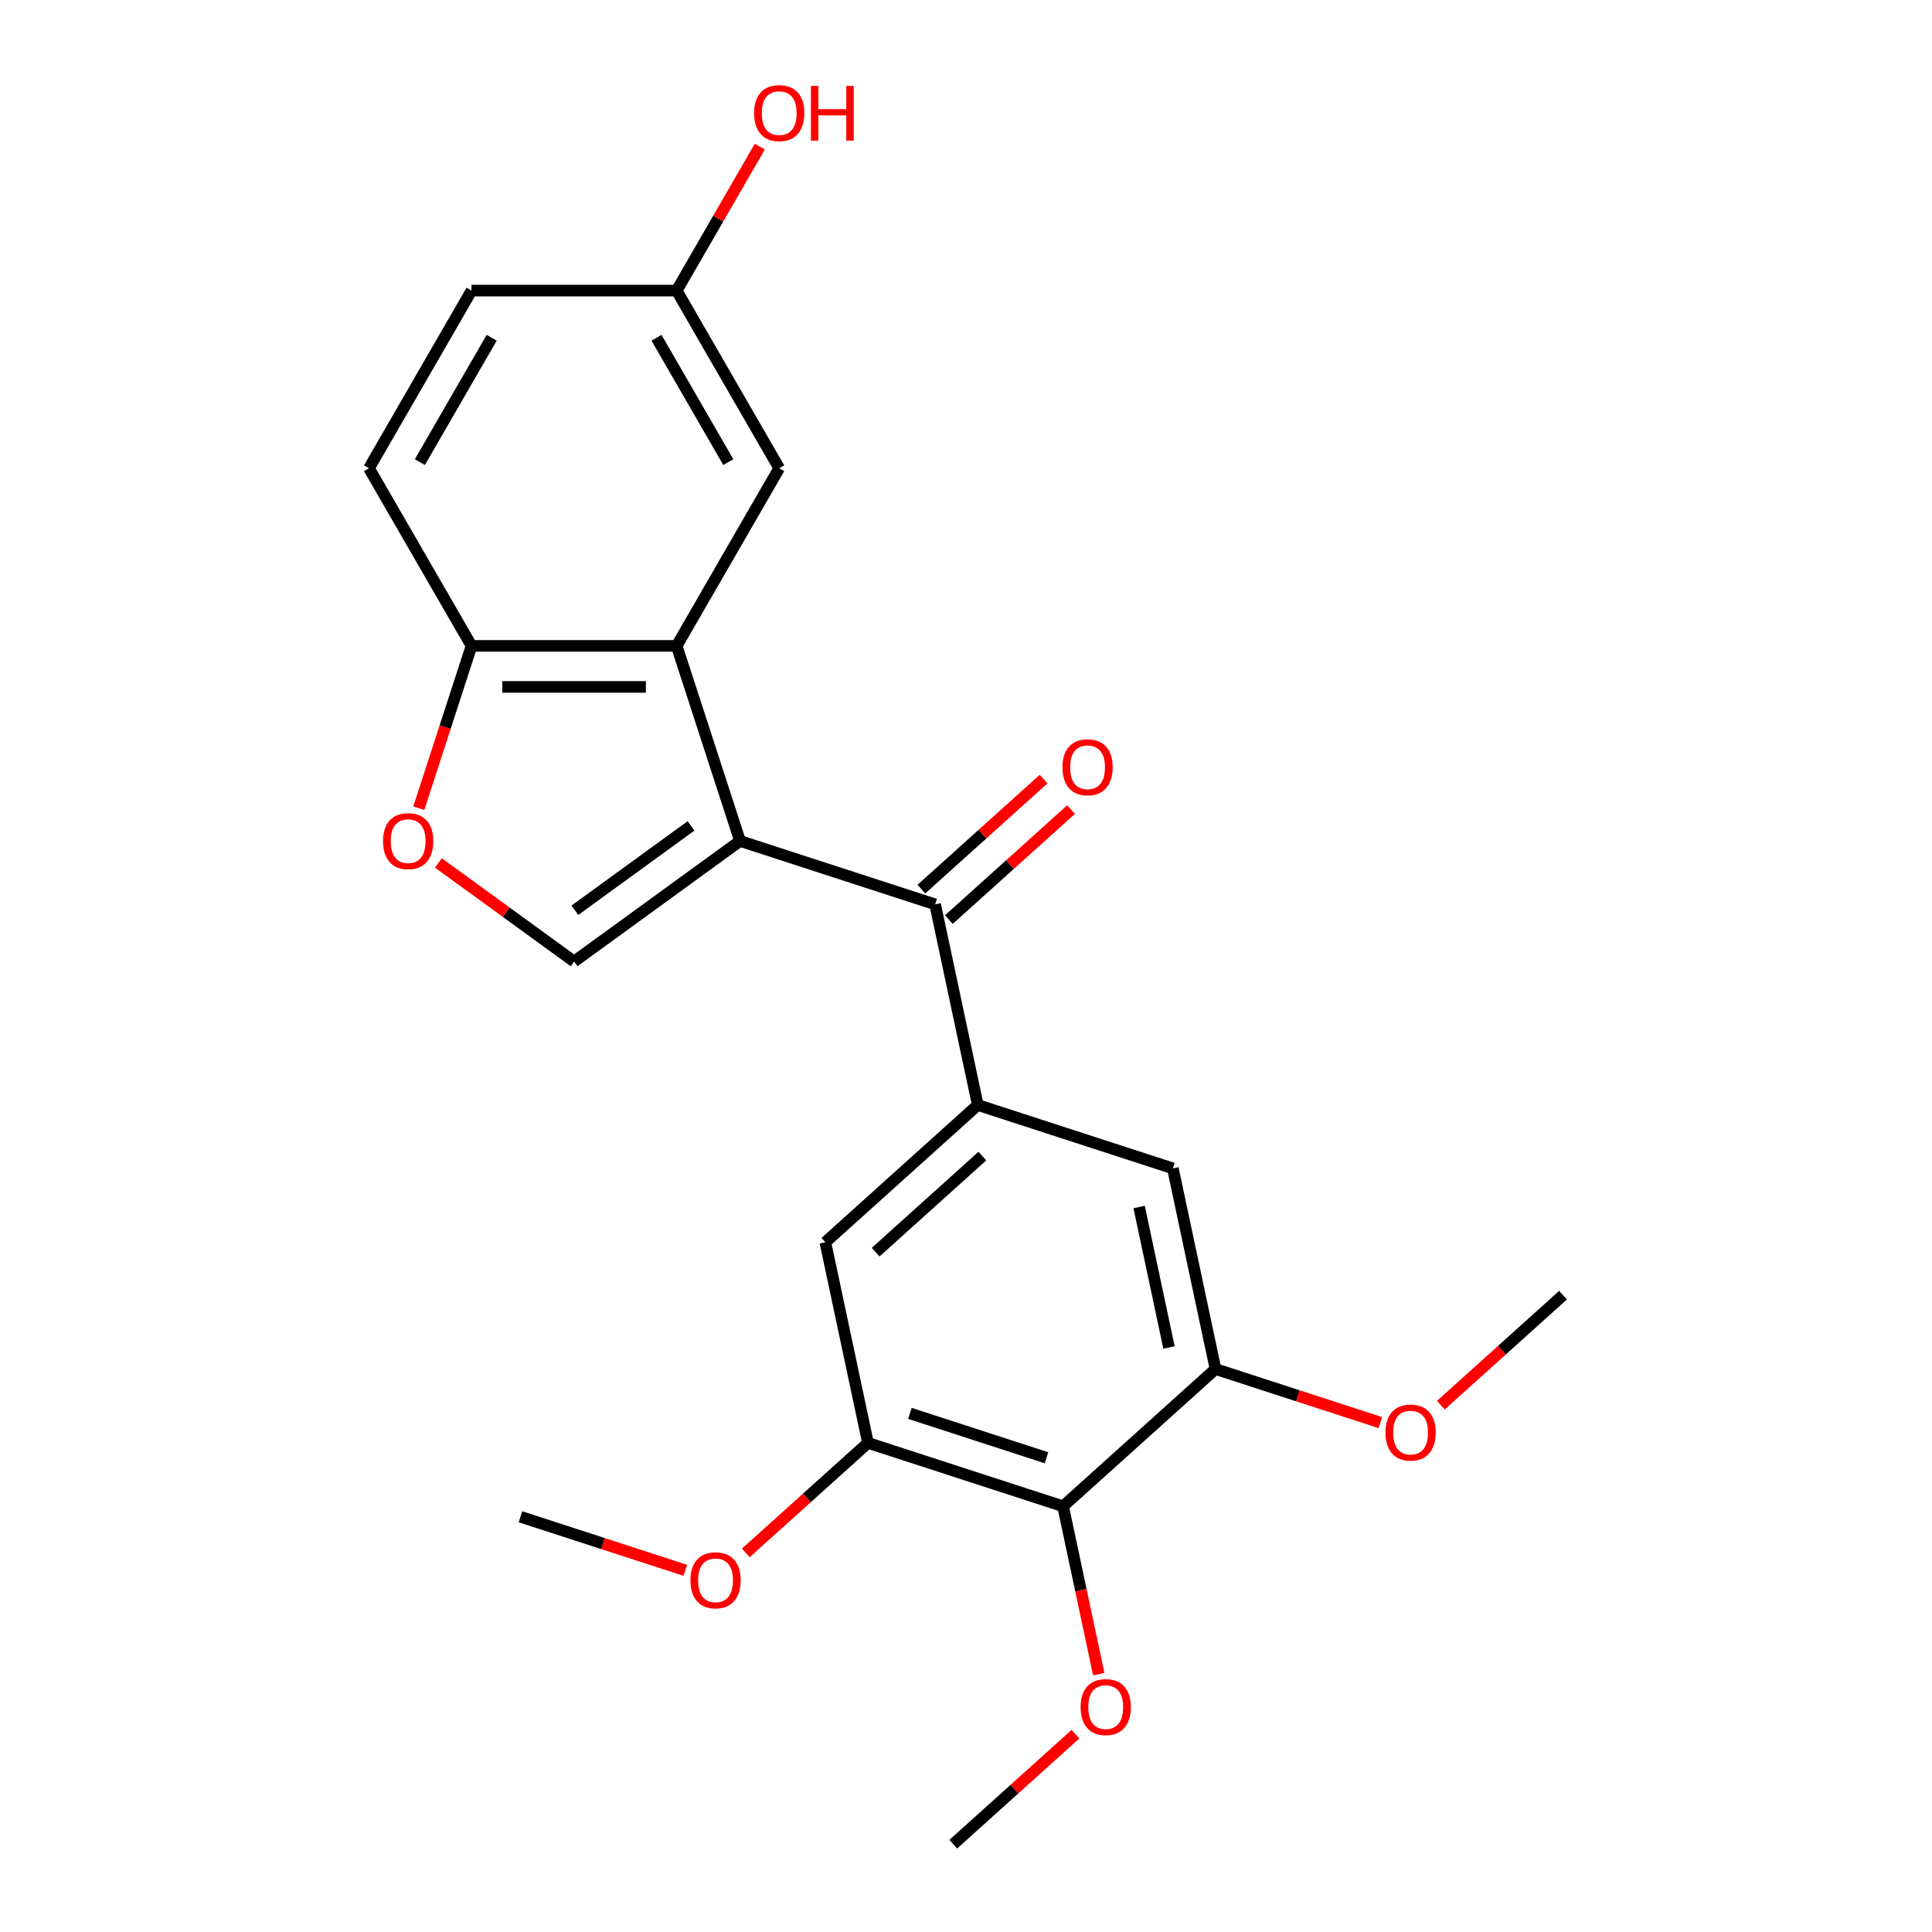 <?xml version='1.0' encoding='iso-8859-1'?>
<svg version='1.1' baseProfile='full'
              xmlns='http://www.w3.org/2000/svg'
                      xmlns:rdkit='http://www.rdkit.org/xml'
                      xmlns:xlink='http://www.w3.org/1999/xlink'
                  xml:space='preserve'
width='1000px' height='1000px' viewBox='0 0 1000 1000'>
<!-- END OF HEADER -->
<rect style='opacity:1.0;fill:#FFFFFF;stroke:none' width='1000' height='1000' x='0' y='0'> </rect>
<path class='bond-0' d='M 383.045,435.288 L 484.021,468.096' style='fill:none;fill-rule:evenodd;stroke:#000000;stroke-width:6px;stroke-linecap:butt;stroke-linejoin:miter;stroke-opacity:1' />
<path class='bond-1' d='M 383.045,435.288 L 350.237,334.312' style='fill:none;fill-rule:evenodd;stroke:#000000;stroke-width:6px;stroke-linecap:butt;stroke-linejoin:miter;stroke-opacity:1' />
<path class='bond-2' d='M 383.045,435.288 L 297.151,497.694' style='fill:none;fill-rule:evenodd;stroke:#000000;stroke-width:6px;stroke-linecap:butt;stroke-linejoin:miter;stroke-opacity:1' />
<path class='bond-2' d='M 357.68,427.47 L 297.554,471.154' style='fill:none;fill-rule:evenodd;stroke:#000000;stroke-width:6px;stroke-linecap:butt;stroke-linejoin:miter;stroke-opacity:1' />
<path class='bond-3' d='M 484.021,468.096 L 506.095,571.948' style='fill:none;fill-rule:evenodd;stroke:#000000;stroke-width:6px;stroke-linecap:butt;stroke-linejoin:miter;stroke-opacity:1' />
<path class='bond-12' d='M 491.125,475.986 L 522.748,447.513' style='fill:none;fill-rule:evenodd;stroke:#000000;stroke-width:6px;stroke-linecap:butt;stroke-linejoin:miter;stroke-opacity:1' />
<path class='bond-12' d='M 522.748,447.513 L 554.372,419.039' style='fill:none;fill-rule:evenodd;stroke:#FF0000;stroke-width:6px;stroke-linecap:butt;stroke-linejoin:miter;stroke-opacity:1' />
<path class='bond-12' d='M 476.916,460.206 L 508.54,431.733' style='fill:none;fill-rule:evenodd;stroke:#000000;stroke-width:6px;stroke-linecap:butt;stroke-linejoin:miter;stroke-opacity:1' />
<path class='bond-12' d='M 508.54,431.733 L 540.163,403.259' style='fill:none;fill-rule:evenodd;stroke:#FF0000;stroke-width:6px;stroke-linecap:butt;stroke-linejoin:miter;stroke-opacity:1' />
<path class='bond-10' d='M 350.237,334.312 L 244.065,334.312' style='fill:none;fill-rule:evenodd;stroke:#000000;stroke-width:6px;stroke-linecap:butt;stroke-linejoin:miter;stroke-opacity:1' />
<path class='bond-10' d='M 334.311,355.547 L 259.991,355.547' style='fill:none;fill-rule:evenodd;stroke:#000000;stroke-width:6px;stroke-linecap:butt;stroke-linejoin:miter;stroke-opacity:1' />
<path class='bond-11' d='M 350.237,334.312 L 403.322,242.365' style='fill:none;fill-rule:evenodd;stroke:#000000;stroke-width:6px;stroke-linecap:butt;stroke-linejoin:miter;stroke-opacity:1' />
<path class='bond-5' d='M 297.151,497.694 L 262.031,472.177' style='fill:none;fill-rule:evenodd;stroke:#000000;stroke-width:6px;stroke-linecap:butt;stroke-linejoin:miter;stroke-opacity:1' />
<path class='bond-5' d='M 262.031,472.177 L 226.91,446.661' style='fill:none;fill-rule:evenodd;stroke:#FF0000;stroke-width:6px;stroke-linecap:butt;stroke-linejoin:miter;stroke-opacity:1' />
<path class='bond-8' d='M 506.095,571.948 L 607.07,604.757' style='fill:none;fill-rule:evenodd;stroke:#000000;stroke-width:6px;stroke-linecap:butt;stroke-linejoin:miter;stroke-opacity:1' />
<path class='bond-9' d='M 506.095,571.948 L 427.194,642.991' style='fill:none;fill-rule:evenodd;stroke:#000000;stroke-width:6px;stroke-linecap:butt;stroke-linejoin:miter;stroke-opacity:1' />
<path class='bond-9' d='M 508.468,598.385 L 453.238,648.114' style='fill:none;fill-rule:evenodd;stroke:#000000;stroke-width:6px;stroke-linecap:butt;stroke-linejoin:miter;stroke-opacity:1' />
<path class='bond-4' d='M 550.244,779.651 L 449.268,746.842' style='fill:none;fill-rule:evenodd;stroke:#000000;stroke-width:6px;stroke-linecap:butt;stroke-linejoin:miter;stroke-opacity:1' />
<path class='bond-4' d='M 541.659,754.535 L 470.977,731.569' style='fill:none;fill-rule:evenodd;stroke:#000000;stroke-width:6px;stroke-linecap:butt;stroke-linejoin:miter;stroke-opacity:1' />
<path class='bond-15' d='M 550.244,779.651 L 559.477,823.09' style='fill:none;fill-rule:evenodd;stroke:#000000;stroke-width:6px;stroke-linecap:butt;stroke-linejoin:miter;stroke-opacity:1' />
<path class='bond-15' d='M 559.477,823.09 L 568.71,866.528' style='fill:none;fill-rule:evenodd;stroke:#FF0000;stroke-width:6px;stroke-linecap:butt;stroke-linejoin:miter;stroke-opacity:1' />
<path class='bond-25' d='M 550.244,779.651 L 629.145,708.608' style='fill:none;fill-rule:evenodd;stroke:#000000;stroke-width:6px;stroke-linecap:butt;stroke-linejoin:miter;stroke-opacity:1' />
<path class='bond-23' d='M 216.771,418.313 L 230.418,376.313' style='fill:none;fill-rule:evenodd;stroke:#FF0000;stroke-width:6px;stroke-linecap:butt;stroke-linejoin:miter;stroke-opacity:1' />
<path class='bond-23' d='M 230.418,376.313 L 244.065,334.312' style='fill:none;fill-rule:evenodd;stroke:#000000;stroke-width:6px;stroke-linecap:butt;stroke-linejoin:miter;stroke-opacity:1' />
<path class='bond-6' d='M 629.145,708.608 L 607.07,604.757' style='fill:none;fill-rule:evenodd;stroke:#000000;stroke-width:6px;stroke-linecap:butt;stroke-linejoin:miter;stroke-opacity:1' />
<path class='bond-6' d='M 605.063,697.446 L 589.611,624.749' style='fill:none;fill-rule:evenodd;stroke:#000000;stroke-width:6px;stroke-linecap:butt;stroke-linejoin:miter;stroke-opacity:1' />
<path class='bond-16' d='M 629.145,708.608 L 671.805,722.47' style='fill:none;fill-rule:evenodd;stroke:#000000;stroke-width:6px;stroke-linecap:butt;stroke-linejoin:miter;stroke-opacity:1' />
<path class='bond-16' d='M 671.805,722.47 L 714.466,736.331' style='fill:none;fill-rule:evenodd;stroke:#FF0000;stroke-width:6px;stroke-linecap:butt;stroke-linejoin:miter;stroke-opacity:1' />
<path class='bond-7' d='M 449.268,746.842 L 427.194,642.991' style='fill:none;fill-rule:evenodd;stroke:#000000;stroke-width:6px;stroke-linecap:butt;stroke-linejoin:miter;stroke-opacity:1' />
<path class='bond-17' d='M 449.268,746.842 L 417.645,775.316' style='fill:none;fill-rule:evenodd;stroke:#000000;stroke-width:6px;stroke-linecap:butt;stroke-linejoin:miter;stroke-opacity:1' />
<path class='bond-17' d='M 417.645,775.316 L 386.022,803.79' style='fill:none;fill-rule:evenodd;stroke:#FF0000;stroke-width:6px;stroke-linecap:butt;stroke-linejoin:miter;stroke-opacity:1' />
<path class='bond-13' d='M 244.065,334.312 L 190.979,242.365' style='fill:none;fill-rule:evenodd;stroke:#000000;stroke-width:6px;stroke-linecap:butt;stroke-linejoin:miter;stroke-opacity:1' />
<path class='bond-14' d='M 403.322,242.365 L 350.237,150.417' style='fill:none;fill-rule:evenodd;stroke:#000000;stroke-width:6px;stroke-linecap:butt;stroke-linejoin:miter;stroke-opacity:1' />
<path class='bond-14' d='M 376.97,239.19 L 339.81,174.827' style='fill:none;fill-rule:evenodd;stroke:#000000;stroke-width:6px;stroke-linecap:butt;stroke-linejoin:miter;stroke-opacity:1' />
<path class='bond-24' d='M 190.979,242.365 L 244.065,150.417' style='fill:none;fill-rule:evenodd;stroke:#000000;stroke-width:6px;stroke-linecap:butt;stroke-linejoin:miter;stroke-opacity:1' />
<path class='bond-24' d='M 217.331,239.19 L 254.492,174.827' style='fill:none;fill-rule:evenodd;stroke:#000000;stroke-width:6px;stroke-linecap:butt;stroke-linejoin:miter;stroke-opacity:1' />
<path class='bond-18' d='M 350.237,150.417 L 244.065,150.417' style='fill:none;fill-rule:evenodd;stroke:#000000;stroke-width:6px;stroke-linecap:butt;stroke-linejoin:miter;stroke-opacity:1' />
<path class='bond-19' d='M 350.237,150.417 L 371.752,113.151' style='fill:none;fill-rule:evenodd;stroke:#000000;stroke-width:6px;stroke-linecap:butt;stroke-linejoin:miter;stroke-opacity:1' />
<path class='bond-19' d='M 371.752,113.151 L 393.268,75.884' style='fill:none;fill-rule:evenodd;stroke:#FF0000;stroke-width:6px;stroke-linecap:butt;stroke-linejoin:miter;stroke-opacity:1' />
<path class='bond-20' d='M 556.664,897.598 L 525.04,926.072' style='fill:none;fill-rule:evenodd;stroke:#FF0000;stroke-width:6px;stroke-linecap:butt;stroke-linejoin:miter;stroke-opacity:1' />
<path class='bond-20' d='M 525.04,926.072 L 493.417,954.545' style='fill:none;fill-rule:evenodd;stroke:#000000;stroke-width:6px;stroke-linecap:butt;stroke-linejoin:miter;stroke-opacity:1' />
<path class='bond-22' d='M 745.774,727.322 L 777.398,698.848' style='fill:none;fill-rule:evenodd;stroke:#FF0000;stroke-width:6px;stroke-linecap:butt;stroke-linejoin:miter;stroke-opacity:1' />
<path class='bond-22' d='M 777.398,698.848 L 809.021,670.375' style='fill:none;fill-rule:evenodd;stroke:#000000;stroke-width:6px;stroke-linecap:butt;stroke-linejoin:miter;stroke-opacity:1' />
<path class='bond-21' d='M 354.713,812.799 L 312.053,798.937' style='fill:none;fill-rule:evenodd;stroke:#FF0000;stroke-width:6px;stroke-linecap:butt;stroke-linejoin:miter;stroke-opacity:1' />
<path class='bond-21' d='M 312.053,798.937 L 269.392,785.076' style='fill:none;fill-rule:evenodd;stroke:#000000;stroke-width:6px;stroke-linecap:butt;stroke-linejoin:miter;stroke-opacity:1' />
<path  class='atom-6' d='M 198.256 435.368
Q 198.256 428.568, 201.616 424.768
Q 204.976 420.968, 211.256 420.968
Q 217.536 420.968, 220.896 424.768
Q 224.256 428.568, 224.256 435.368
Q 224.256 442.248, 220.856 446.168
Q 217.456 450.048, 211.256 450.048
Q 205.016 450.048, 201.616 446.168
Q 198.256 442.288, 198.256 435.368
M 211.256 446.848
Q 215.576 446.848, 217.896 443.968
Q 220.256 441.048, 220.256 435.368
Q 220.256 429.808, 217.896 427.008
Q 215.576 424.168, 211.256 424.168
Q 206.936 424.168, 204.576 426.968
Q 202.256 429.768, 202.256 435.368
Q 202.256 441.088, 204.576 443.968
Q 206.936 446.848, 211.256 446.848
' fill='#FF0000'/>
<path  class='atom-13' d='M 549.922 397.134
Q 549.922 390.334, 553.282 386.534
Q 556.642 382.734, 562.922 382.734
Q 569.202 382.734, 572.562 386.534
Q 575.922 390.334, 575.922 397.134
Q 575.922 404.014, 572.522 407.934
Q 569.122 411.814, 562.922 411.814
Q 556.682 411.814, 553.282 407.934
Q 549.922 404.054, 549.922 397.134
M 562.922 408.614
Q 567.242 408.614, 569.562 405.734
Q 571.922 402.814, 571.922 397.134
Q 571.922 391.574, 569.562 388.774
Q 567.242 385.934, 562.922 385.934
Q 558.602 385.934, 556.242 388.734
Q 553.922 391.534, 553.922 397.134
Q 553.922 402.854, 556.242 405.734
Q 558.602 408.614, 562.922 408.614
' fill='#FF0000'/>
<path  class='atom-16' d='M 559.318 883.583
Q 559.318 876.783, 562.678 872.983
Q 566.038 869.183, 572.318 869.183
Q 578.598 869.183, 581.958 872.983
Q 585.318 876.783, 585.318 883.583
Q 585.318 890.463, 581.918 894.383
Q 578.518 898.263, 572.318 898.263
Q 566.078 898.263, 562.678 894.383
Q 559.318 890.503, 559.318 883.583
M 572.318 895.063
Q 576.638 895.063, 578.958 892.183
Q 581.318 889.263, 581.318 883.583
Q 581.318 878.023, 578.958 875.223
Q 576.638 872.383, 572.318 872.383
Q 567.998 872.383, 565.638 875.183
Q 563.318 877.983, 563.318 883.583
Q 563.318 889.303, 565.638 892.183
Q 567.998 895.063, 572.318 895.063
' fill='#FF0000'/>
<path  class='atom-17' d='M 717.12 741.497
Q 717.12 734.697, 720.48 730.897
Q 723.84 727.097, 730.12 727.097
Q 736.4 727.097, 739.76 730.897
Q 743.12 734.697, 743.12 741.497
Q 743.12 748.377, 739.72 752.297
Q 736.32 756.177, 730.12 756.177
Q 723.88 756.177, 720.48 752.297
Q 717.12 748.417, 717.12 741.497
M 730.12 752.977
Q 734.44 752.977, 736.76 750.097
Q 739.12 747.177, 739.12 741.497
Q 739.12 735.937, 736.76 733.137
Q 734.44 730.297, 730.12 730.297
Q 725.8 730.297, 723.44 733.097
Q 721.12 735.897, 721.12 741.497
Q 721.12 747.217, 723.44 750.097
Q 725.8 752.977, 730.12 752.977
' fill='#FF0000'/>
<path  class='atom-18' d='M 357.368 817.965
Q 357.368 811.165, 360.728 807.365
Q 364.088 803.565, 370.368 803.565
Q 376.648 803.565, 380.008 807.365
Q 383.368 811.165, 383.368 817.965
Q 383.368 824.845, 379.968 828.765
Q 376.568 832.645, 370.368 832.645
Q 364.128 832.645, 360.728 828.765
Q 357.368 824.885, 357.368 817.965
M 370.368 829.445
Q 374.688 829.445, 377.008 826.565
Q 379.368 823.645, 379.368 817.965
Q 379.368 812.405, 377.008 809.605
Q 374.688 806.765, 370.368 806.765
Q 366.048 806.765, 363.688 809.565
Q 361.368 812.365, 361.368 817.965
Q 361.368 823.685, 363.688 826.565
Q 366.048 829.445, 370.368 829.445
' fill='#FF0000'/>
<path  class='atom-20' d='M 390.322 58.55
Q 390.322 51.75, 393.682 47.95
Q 397.042 44.15, 403.322 44.15
Q 409.602 44.15, 412.962 47.95
Q 416.322 51.75, 416.322 58.55
Q 416.322 65.43, 412.922 69.35
Q 409.522 73.23, 403.322 73.23
Q 397.082 73.23, 393.682 69.35
Q 390.322 65.47, 390.322 58.55
M 403.322 70.03
Q 407.642 70.03, 409.962 67.15
Q 412.322 64.23, 412.322 58.55
Q 412.322 52.99, 409.962 50.19
Q 407.642 47.35, 403.322 47.35
Q 399.002 47.35, 396.642 50.15
Q 394.322 52.95, 394.322 58.55
Q 394.322 64.27, 396.642 67.15
Q 399.002 70.03, 403.322 70.03
' fill='#FF0000'/>
<path  class='atom-20' d='M 419.722 44.47
L 423.562 44.47
L 423.562 56.51
L 438.042 56.51
L 438.042 44.47
L 441.882 44.47
L 441.882 72.79
L 438.042 72.79
L 438.042 59.71
L 423.562 59.71
L 423.562 72.79
L 419.722 72.79
L 419.722 44.47
' fill='#FF0000'/>
</svg>
